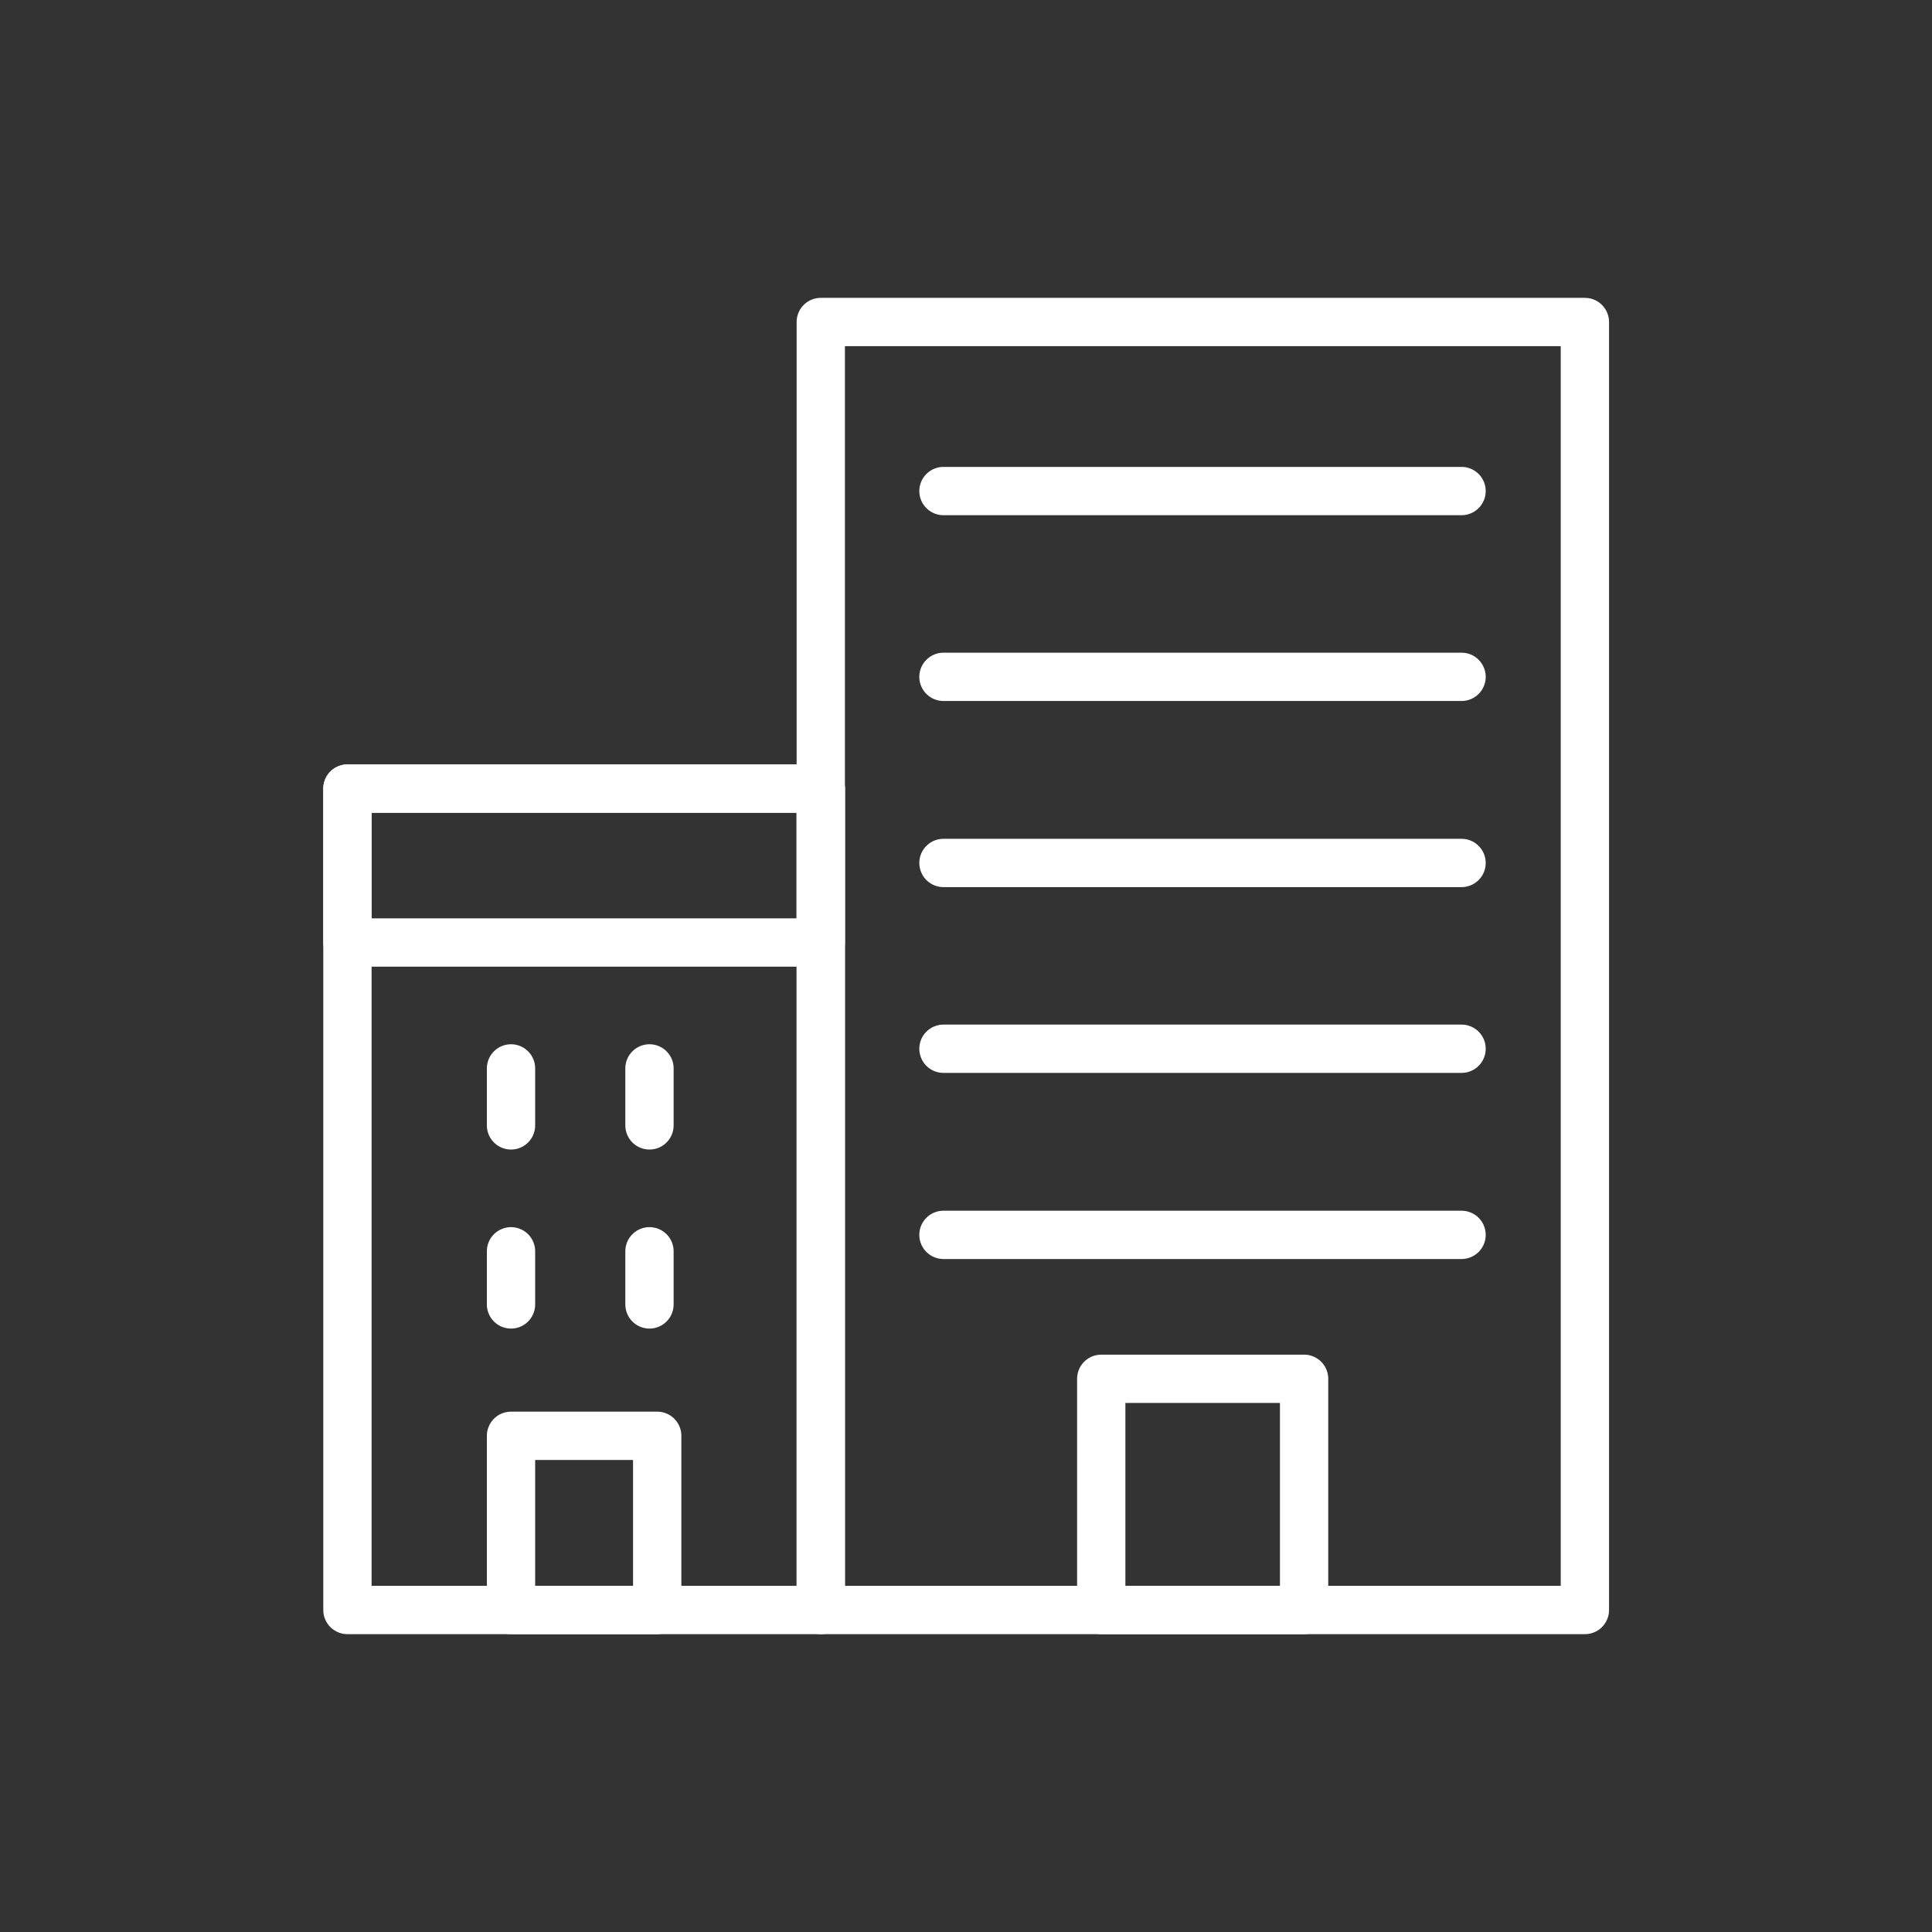 <svg viewBox="0 0 60 60" xmlns="http://www.w3.org/2000/svg"><rect x="0" y="0" width="60" height="60" fill="#333333" stroke="none"/><g fill="none" stroke="#fff" stroke-linecap="round" stroke-linejoin="round" stroke-width="1.5"><path d="m25.49 10h23.73v40h-23.73z"/><path d="m29.3 15.25h16.09"/><path d="m29.3 21.02h16.09"/><path d="m29.3 26.8h16.09"/><path d="m29.3 32.57h16.09"/><path d="m29.3 38.35h16.09"/><path d="m34.2 42.82h6.3v7.18h-6.3z"/><path d="m15.87 44.59h4.54v5.41h-4.54z"/><path d="m10.79 24.49h14.7v25.51h-14.7z"/><path d="m10.79 24.49h14.7v4.78h-14.7z"/><path d="m15.87 38.86v1.65"/><path d="m15.87 33.18v1.77"/><path d="m20.17 38.86v1.65"/><path d="m20.17 33.18v1.77"/></g></svg>